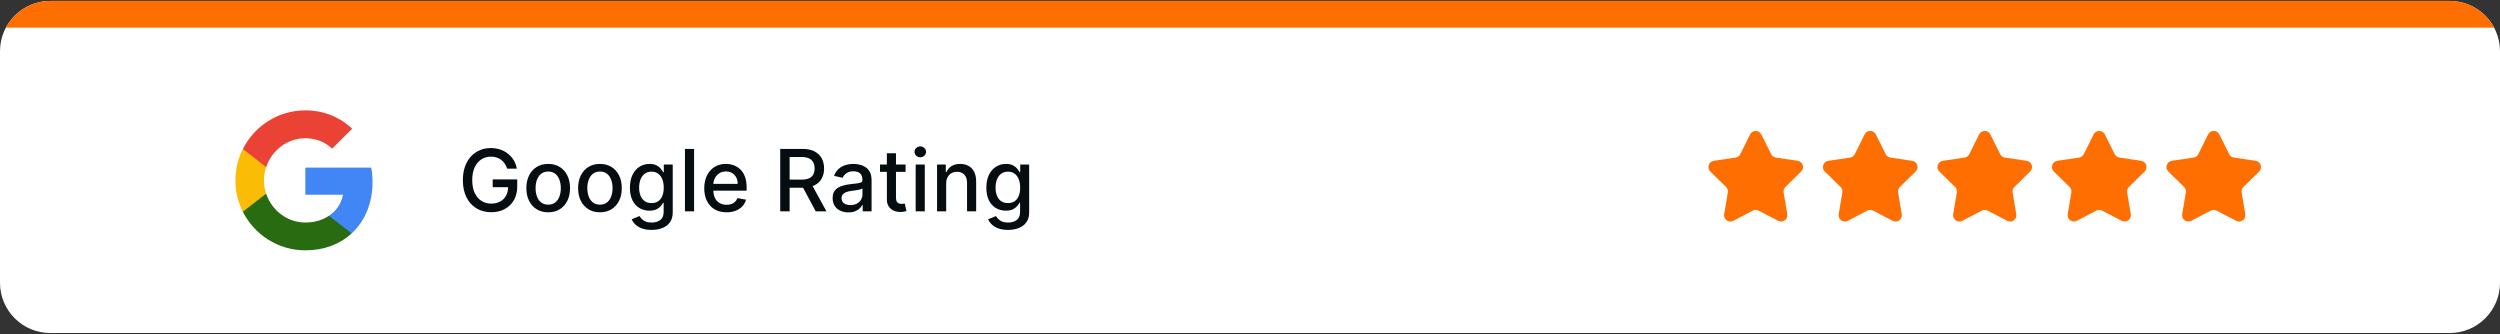 <svg xmlns="http://www.w3.org/2000/svg" width="524" height="70" viewBox="0 0 524 70" fill="none"><rect x="0" y="0" width="524" height="70" fill="#333333" stroke="none"/><g clip-path="url(#clip0_165_3228)"><path d="M0 10.739C0 4.918 4.719 0.198 10.541 0.198H513.459C519.281 0.198 524 4.918 524 10.739V59.261C524 65.083 519.281 69.802 513.459 69.802H10.541C4.719 69.802 0 65.083 0 59.261V10.739Z" fill="white"></path><rect y="0.198" width="524" height="5.604" fill="#FF6E00"></rect><path d="M78.08 38.135C78.08 37.095 77.987 36.095 77.813 35.135H64V40.815H71.893C71.547 42.641 70.507 44.188 68.947 45.228V48.921H73.707C76.48 46.361 78.08 42.601 78.08 38.135Z" fill="#4285F4"></path><path d="M64 52.468C67.96 52.468 71.28 51.162 73.707 48.922L68.947 45.228C67.64 46.108 65.973 46.642 64 46.642C60.187 46.642 56.947 44.068 55.787 40.602H50.907V44.388C53.32 49.175 58.267 52.468 64 52.468Z" fill="#286B10"></path><path d="M55.787 40.589C55.493 39.709 55.32 38.775 55.32 37.802C55.32 36.828 55.493 35.895 55.787 35.015V31.229H50.907C49.907 33.202 49.333 35.428 49.333 37.802C49.333 40.175 49.907 42.402 50.907 44.375L54.707 41.415L55.787 40.589Z" fill="#FBBC05"></path><path d="M64 28.975C66.16 28.975 68.08 29.721 69.613 31.161L73.813 26.961C71.267 24.588 67.96 23.135 64 23.135C58.267 23.135 53.32 26.428 50.907 31.228L55.787 35.015C56.947 31.548 60.187 28.975 64 28.975Z" fill="#EA4335"></path><path d="M106.298 35.346C106.174 34.959 106.008 34.611 105.799 34.305C105.594 33.993 105.349 33.729 105.064 33.512C104.778 33.29 104.452 33.122 104.086 33.007C103.724 32.892 103.325 32.834 102.891 32.834C102.153 32.834 101.489 33.024 100.896 33.403C100.304 33.783 99.835 34.339 99.49 35.072C99.149 35.8 98.979 36.693 98.979 37.75C98.979 38.811 99.151 39.708 99.496 40.441C99.842 41.174 100.315 41.73 100.915 42.109C101.516 42.489 102.2 42.678 102.967 42.678C103.679 42.678 104.299 42.533 104.827 42.243C105.36 41.954 105.771 41.545 106.061 41.016C106.355 40.484 106.502 39.857 106.502 39.137L107.013 39.233H103.268V37.603H108.413V39.092C108.413 40.192 108.179 41.146 107.71 41.956C107.246 42.761 106.602 43.383 105.78 43.822C104.962 44.261 104.024 44.481 102.967 44.481C101.783 44.481 100.743 44.208 99.848 43.663C98.957 43.117 98.263 42.344 97.764 41.342C97.266 40.337 97.016 39.143 97.016 37.763C97.016 36.719 97.161 35.781 97.451 34.95C97.741 34.119 98.148 33.414 98.672 32.834C99.2 32.251 99.82 31.805 100.532 31.498C101.248 31.187 102.03 31.032 102.878 31.032C103.585 31.032 104.244 31.136 104.853 31.345C105.467 31.554 106.012 31.85 106.489 32.234C106.971 32.617 107.369 33.073 107.685 33.602C108 34.126 108.213 34.707 108.324 35.346H106.298ZM114.903 44.5C113.982 44.5 113.179 44.289 112.493 43.867C111.807 43.445 111.274 42.855 110.895 42.096C110.516 41.338 110.326 40.452 110.326 39.437C110.326 38.419 110.516 37.528 110.895 36.766C111.274 36.003 111.807 35.41 112.493 34.989C113.179 34.567 113.982 34.356 114.903 34.356C115.823 34.356 116.627 34.567 117.313 34.989C117.999 35.41 118.531 36.003 118.911 36.766C119.29 37.528 119.48 38.419 119.48 39.437C119.48 40.452 119.29 41.338 118.911 42.096C118.531 42.855 117.999 43.445 117.313 43.867C116.627 44.289 115.823 44.5 114.903 44.5ZM114.909 42.895C115.506 42.895 116 42.738 116.392 42.422C116.784 42.107 117.074 41.687 117.262 41.163C117.453 40.639 117.549 40.062 117.549 39.431C117.549 38.805 117.453 38.229 117.262 37.705C117.074 37.177 116.784 36.753 116.392 36.433C116 36.114 115.506 35.954 114.909 35.954C114.308 35.954 113.81 36.114 113.414 36.433C113.021 36.753 112.73 37.177 112.538 37.705C112.35 38.229 112.257 38.805 112.257 39.431C112.257 40.062 112.35 40.639 112.538 41.163C112.73 41.687 113.021 42.107 113.414 42.422C113.81 42.738 114.308 42.895 114.909 42.895ZM125.749 44.5C124.828 44.5 124.025 44.289 123.339 43.867C122.653 43.445 122.12 42.855 121.741 42.096C121.362 41.338 121.172 40.452 121.172 39.437C121.172 38.419 121.362 37.528 121.741 36.766C122.12 36.003 122.653 35.41 123.339 34.989C124.025 34.567 124.828 34.356 125.749 34.356C126.669 34.356 127.472 34.567 128.158 34.989C128.844 35.41 129.377 36.003 129.756 36.766C130.136 37.528 130.325 38.419 130.325 39.437C130.325 40.452 130.136 41.338 129.756 42.096C129.377 42.855 128.844 43.445 128.158 43.867C127.472 44.289 126.669 44.5 125.749 44.5ZM125.755 42.895C126.352 42.895 126.846 42.738 127.238 42.422C127.63 42.107 127.92 41.687 128.107 41.163C128.299 40.639 128.395 40.062 128.395 39.431C128.395 38.805 128.299 38.229 128.107 37.705C127.92 37.177 127.63 36.753 127.238 36.433C126.846 36.114 126.352 35.954 125.755 35.954C125.154 35.954 124.656 36.114 124.259 36.433C123.867 36.753 123.575 37.177 123.384 37.705C123.196 38.229 123.102 38.805 123.102 39.431C123.102 40.062 123.196 40.639 123.384 41.163C123.575 41.687 123.867 42.107 124.259 42.422C124.656 42.738 125.154 42.895 125.755 42.895ZM136.575 48.188C135.795 48.188 135.124 48.086 134.562 47.881C134.003 47.677 133.547 47.406 133.194 47.069C132.84 46.733 132.576 46.364 132.401 45.964L134.044 45.286C134.159 45.474 134.312 45.672 134.504 45.881C134.7 46.094 134.964 46.275 135.297 46.424C135.633 46.573 136.066 46.648 136.594 46.648C137.319 46.648 137.917 46.471 138.39 46.117C138.863 45.768 139.1 45.209 139.1 44.442V42.512H138.979C138.863 42.721 138.697 42.953 138.48 43.209C138.267 43.464 137.973 43.686 137.598 43.873C137.223 44.061 136.735 44.155 136.134 44.155C135.358 44.155 134.66 43.974 134.037 43.611C133.42 43.245 132.93 42.706 132.567 41.994C132.209 41.278 132.03 40.398 132.03 39.354C132.03 38.31 132.207 37.415 132.561 36.67C132.919 35.924 133.409 35.353 134.031 34.957C134.653 34.556 135.358 34.356 136.147 34.356C136.756 34.356 137.248 34.458 137.623 34.663C137.998 34.863 138.29 35.097 138.499 35.366C138.712 35.634 138.876 35.871 138.991 36.075H139.132V34.484H141.005V44.519C141.005 45.363 140.809 46.055 140.417 46.596C140.025 47.138 139.494 47.538 138.825 47.798C138.16 48.058 137.41 48.188 136.575 48.188ZM136.556 42.569C137.106 42.569 137.57 42.442 137.949 42.186C138.333 41.926 138.623 41.555 138.819 41.074C139.019 40.588 139.119 40.006 139.119 39.329C139.119 38.668 139.021 38.087 138.825 37.584C138.629 37.081 138.341 36.689 137.962 36.408C137.583 36.122 137.114 35.979 136.556 35.979C135.981 35.979 135.501 36.129 135.118 36.427C134.734 36.721 134.444 37.121 134.248 37.629C134.057 38.136 133.961 38.702 133.961 39.329C133.961 39.972 134.059 40.537 134.255 41.023C134.451 41.508 134.741 41.888 135.124 42.16C135.512 42.433 135.989 42.569 136.556 42.569ZM145.479 31.211V44.302H143.568V31.211H145.479ZM152.282 44.5C151.315 44.5 150.482 44.293 149.783 43.88C149.088 43.462 148.551 42.876 148.172 42.122C147.797 41.364 147.609 40.475 147.609 39.457C147.609 38.451 147.797 37.565 148.172 36.797C148.551 36.031 149.08 35.432 149.757 35.001C150.439 34.571 151.236 34.356 152.148 34.356C152.702 34.356 153.239 34.447 153.759 34.631C154.278 34.814 154.745 35.102 155.158 35.493C155.572 35.886 155.898 36.395 156.136 37.021C156.375 37.643 156.494 38.4 156.494 39.29V39.968H148.69V38.536H154.621C154.621 38.033 154.519 37.588 154.315 37.2C154.11 36.808 153.822 36.499 153.452 36.273C153.085 36.047 152.655 35.935 152.161 35.935C151.624 35.935 151.155 36.067 150.754 36.331C150.358 36.591 150.051 36.932 149.834 37.354C149.621 37.771 149.514 38.225 149.514 38.715V39.834C149.514 40.49 149.629 41.048 149.859 41.508C150.094 41.969 150.42 42.32 150.837 42.563C151.255 42.802 151.743 42.921 152.301 42.921C152.663 42.921 152.994 42.87 153.292 42.768C153.59 42.661 153.848 42.504 154.065 42.295C154.283 42.086 154.449 41.828 154.564 41.521L156.373 41.847C156.228 42.38 155.968 42.846 155.593 43.247C155.222 43.643 154.756 43.952 154.193 44.174C153.635 44.391 152.998 44.5 152.282 44.5ZM163.532 44.302V31.211H168.198C169.212 31.211 170.054 31.386 170.723 31.735C171.396 32.084 171.899 32.568 172.232 33.186C172.564 33.8 172.73 34.509 172.73 35.315C172.73 36.116 172.562 36.821 172.225 37.43C171.893 38.035 171.39 38.506 170.717 38.843C170.048 39.18 169.206 39.348 168.192 39.348H164.657V37.648H168.013C168.652 37.648 169.172 37.556 169.572 37.373C169.977 37.19 170.273 36.923 170.461 36.574C170.648 36.224 170.742 35.805 170.742 35.315C170.742 34.82 170.646 34.392 170.455 34.03C170.267 33.667 169.971 33.391 169.566 33.199C169.165 33.003 168.639 32.905 167.987 32.905H165.507V44.302H163.532ZM169.994 38.395L173.229 44.302H170.979L167.808 38.395H169.994ZM177.837 44.519C177.215 44.519 176.653 44.404 176.15 44.174C175.647 43.94 175.249 43.601 174.955 43.158C174.665 42.714 174.52 42.171 174.52 41.528C174.52 40.974 174.626 40.518 174.839 40.16C175.053 39.802 175.34 39.518 175.702 39.31C176.065 39.101 176.469 38.943 176.917 38.837C177.364 38.73 177.82 38.649 178.285 38.594C178.873 38.526 179.35 38.47 179.717 38.428C180.083 38.381 180.349 38.306 180.516 38.204C180.682 38.102 180.765 37.935 180.765 37.705V37.66C180.765 37.102 180.607 36.67 180.292 36.363C179.981 36.056 179.516 35.903 178.898 35.903C178.255 35.903 177.748 36.045 177.377 36.331C177.011 36.612 176.757 36.925 176.616 37.27L174.82 36.861C175.033 36.265 175.344 35.783 175.754 35.417C176.167 35.046 176.642 34.778 177.179 34.611C177.716 34.441 178.281 34.356 178.873 34.356C179.265 34.356 179.68 34.403 180.119 34.496C180.563 34.586 180.976 34.752 181.359 34.995C181.747 35.238 182.065 35.585 182.312 36.037C182.559 36.484 182.683 37.066 182.683 37.782V44.302H180.816V42.959H180.739C180.616 43.207 180.43 43.45 180.183 43.688C179.936 43.927 179.619 44.125 179.231 44.283C178.843 44.44 178.379 44.519 177.837 44.519ZM178.253 42.985C178.781 42.985 179.233 42.881 179.608 42.672C179.987 42.463 180.275 42.19 180.471 41.854C180.671 41.513 180.771 41.148 180.771 40.761V39.495C180.703 39.563 180.571 39.627 180.375 39.687C180.183 39.742 179.964 39.791 179.717 39.834C179.469 39.872 179.229 39.908 178.994 39.942C178.76 39.972 178.564 39.998 178.406 40.019C178.036 40.066 177.697 40.145 177.39 40.256C177.087 40.366 176.844 40.526 176.661 40.735C176.482 40.94 176.393 41.212 176.393 41.553C176.393 42.026 176.567 42.384 176.917 42.627C177.266 42.866 177.712 42.985 178.253 42.985ZM189.811 34.484V36.018H184.448V34.484H189.811ZM185.887 32.131H187.798V41.419C187.798 41.79 187.853 42.069 187.964 42.256C188.075 42.44 188.218 42.565 188.392 42.633C188.571 42.697 188.765 42.729 188.974 42.729C189.127 42.729 189.262 42.719 189.377 42.697C189.492 42.676 189.581 42.659 189.645 42.646L189.99 44.225C189.879 44.268 189.722 44.31 189.517 44.353C189.313 44.4 189.057 44.425 188.75 44.43C188.247 44.438 187.779 44.349 187.344 44.161C186.909 43.974 186.558 43.684 186.289 43.292C186.021 42.9 185.887 42.408 185.887 41.815V32.131ZM191.925 44.302V34.484H193.837V44.302H191.925ZM192.891 32.969C192.558 32.969 192.273 32.858 192.034 32.636C191.8 32.41 191.683 32.142 191.683 31.831C191.683 31.515 191.8 31.247 192.034 31.026C192.273 30.8 192.558 30.687 192.891 30.687C193.223 30.687 193.506 30.8 193.741 31.026C193.979 31.247 194.099 31.515 194.099 31.831C194.099 32.142 193.979 32.41 193.741 32.636C193.506 32.858 193.223 32.969 192.891 32.969ZM198.319 38.472V44.302H196.408V34.484H198.242V36.082H198.364C198.59 35.562 198.943 35.144 199.425 34.829C199.911 34.513 200.522 34.356 201.259 34.356C201.928 34.356 202.514 34.496 203.017 34.778C203.52 35.055 203.91 35.468 204.187 36.018C204.464 36.567 204.602 37.247 204.602 38.057V44.302H202.691V38.287C202.691 37.575 202.506 37.019 202.135 36.618C201.764 36.214 201.255 36.011 200.607 36.011C200.164 36.011 199.77 36.107 199.425 36.299C199.084 36.491 198.813 36.772 198.613 37.143C198.417 37.509 198.319 37.952 198.319 38.472ZM211.282 48.188C210.502 48.188 209.831 48.086 209.269 47.881C208.71 47.677 208.254 47.406 207.901 47.069C207.547 46.733 207.283 46.364 207.108 45.964L208.751 45.286C208.866 45.474 209.019 45.672 209.211 45.881C209.407 46.094 209.671 46.275 210.004 46.424C210.34 46.573 210.773 46.648 211.301 46.648C212.026 46.648 212.624 46.471 213.097 46.117C213.57 45.768 213.807 45.209 213.807 44.442V42.512H213.686C213.57 42.721 213.404 42.953 213.187 43.209C212.974 43.464 212.68 43.686 212.305 43.873C211.93 44.061 211.442 44.155 210.841 44.155C210.066 44.155 209.367 43.974 208.744 43.611C208.127 43.245 207.637 42.706 207.274 41.994C206.916 41.278 206.737 40.398 206.737 39.354C206.737 38.31 206.914 37.415 207.268 36.67C207.626 35.924 208.116 35.353 208.738 34.957C209.36 34.556 210.066 34.356 210.854 34.356C211.463 34.356 211.955 34.458 212.33 34.663C212.705 34.863 212.997 35.097 213.206 35.366C213.419 35.634 213.583 35.871 213.698 36.075H213.839V34.484H215.712V44.519C215.712 45.363 215.516 46.055 215.124 46.596C214.732 47.138 214.201 47.538 213.532 47.798C212.867 48.058 212.117 48.188 211.282 48.188ZM211.263 42.569C211.813 42.569 212.277 42.442 212.656 42.186C213.04 41.926 213.33 41.555 213.526 41.074C213.726 40.588 213.826 40.006 213.826 39.329C213.826 38.668 213.728 38.087 213.532 37.584C213.336 37.081 213.048 36.689 212.669 36.408C212.29 36.122 211.821 35.979 211.263 35.979C210.688 35.979 210.208 36.129 209.825 36.427C209.441 36.721 209.151 37.121 208.955 37.629C208.764 38.136 208.668 38.702 208.668 39.329C208.668 39.972 208.766 40.537 208.962 41.023C209.158 41.508 209.448 41.888 209.831 42.16C210.219 42.433 210.696 42.569 211.263 42.569Z" fill="#050D10"></path><path d="M366.82 28.177C367.304 27.202 368.696 27.202 369.18 28.177L371.235 32.312C371.426 32.698 371.795 32.966 372.222 33.029L376.789 33.705C377.866 33.865 378.296 35.188 377.519 35.95L374.221 39.182C373.913 39.483 373.772 39.917 373.844 40.342L374.612 44.895C374.793 45.969 373.668 46.786 372.703 46.282L368.61 44.144C368.228 43.945 367.772 43.945 367.39 44.144L363.297 46.282C362.332 46.786 361.207 45.969 361.388 44.895L362.156 40.342C362.228 39.917 362.087 39.483 361.779 39.182L358.481 35.95C357.704 35.188 358.134 33.865 359.211 33.705L363.778 33.029C364.205 32.966 364.574 32.698 364.765 32.312L366.82 28.177Z" fill="#FF6E00"></path><path d="M390.82 28.177C391.304 27.202 392.696 27.202 393.18 28.177L395.235 32.312C395.426 32.698 395.795 32.966 396.222 33.029L400.789 33.705C401.866 33.865 402.296 35.188 401.519 35.95L398.221 39.182C397.913 39.483 397.772 39.917 397.844 40.342L398.612 44.895C398.793 45.969 397.668 46.786 396.703 46.282L392.61 44.144C392.228 43.945 391.772 43.945 391.39 44.144L387.297 46.282C386.332 46.786 385.207 45.969 385.388 44.895L386.156 40.342C386.228 39.917 386.087 39.483 385.779 39.182L382.481 35.95C381.704 35.188 382.134 33.865 383.211 33.705L387.778 33.029C388.205 32.966 388.574 32.698 388.765 32.312L390.82 28.177Z" fill="#FF6E00"></path><path d="M414.82 28.177C415.304 27.202 416.696 27.202 417.18 28.177L419.235 32.312C419.426 32.698 419.795 32.966 420.222 33.029L424.789 33.705C425.866 33.865 426.296 35.188 425.519 35.95L422.221 39.182C421.913 39.483 421.772 39.917 421.844 40.342L422.612 44.895C422.793 45.969 421.668 46.786 420.703 46.282L416.61 44.144C416.228 43.945 415.772 43.945 415.39 44.144L411.297 46.282C410.332 46.786 409.207 45.969 409.388 44.895L410.156 40.342C410.228 39.917 410.087 39.483 409.779 39.182L406.481 35.95C405.704 35.188 406.134 33.865 407.211 33.705L411.778 33.029C412.205 32.966 412.574 32.698 412.765 32.312L414.82 28.177Z" fill="#FF6E00"></path><path d="M438.82 28.177C439.304 27.202 440.696 27.202 441.18 28.177L443.235 32.312C443.426 32.698 443.795 32.966 444.222 33.029L448.789 33.705C449.866 33.865 450.296 35.188 449.519 35.95L446.221 39.182C445.913 39.483 445.772 39.917 445.844 40.342L446.612 44.895C446.793 45.969 445.668 46.786 444.703 46.282L440.61 44.144C440.228 43.945 439.772 43.945 439.39 44.144L435.297 46.282C434.332 46.786 433.207 45.969 433.388 44.895L434.156 40.342C434.228 39.917 434.087 39.483 433.779 39.182L430.481 35.95C429.704 35.188 430.134 33.865 431.211 33.705L435.778 33.029C436.205 32.966 436.574 32.698 436.765 32.312L438.82 28.177Z" fill="#FF6E00"></path><path d="M462.82 28.177C463.304 27.202 464.696 27.202 465.18 28.177L467.235 32.312C467.426 32.698 467.795 32.966 468.222 33.029L472.789 33.705C473.866 33.865 474.296 35.188 473.519 35.95L470.221 39.182C469.913 39.483 469.772 39.917 469.844 40.342L470.612 44.895C470.793 45.969 469.668 46.786 468.703 46.282L464.61 44.144C464.228 43.945 463.772 43.945 463.39 44.144L459.297 46.282C458.332 46.786 457.207 45.969 457.388 44.895L458.156 40.342C458.228 39.917 458.087 39.483 457.779 39.182L454.481 35.95C453.704 35.188 454.134 33.865 455.211 33.705L459.778 33.029C460.205 32.966 460.574 32.698 460.765 32.312L462.82 28.177Z" fill="#FF6E00"></path></g><defs><clipPath id="clip0_165_3228"><path d="M0 10.739C0 4.918 4.719 0.198 10.541 0.198H513.459C519.281 0.198 524 4.918 524 10.739V59.261C524 65.083 519.281 69.802 513.459 69.802H10.541C4.719 69.802 0 65.083 0 59.261V10.739Z" fill="white"></path></clipPath></defs></svg>